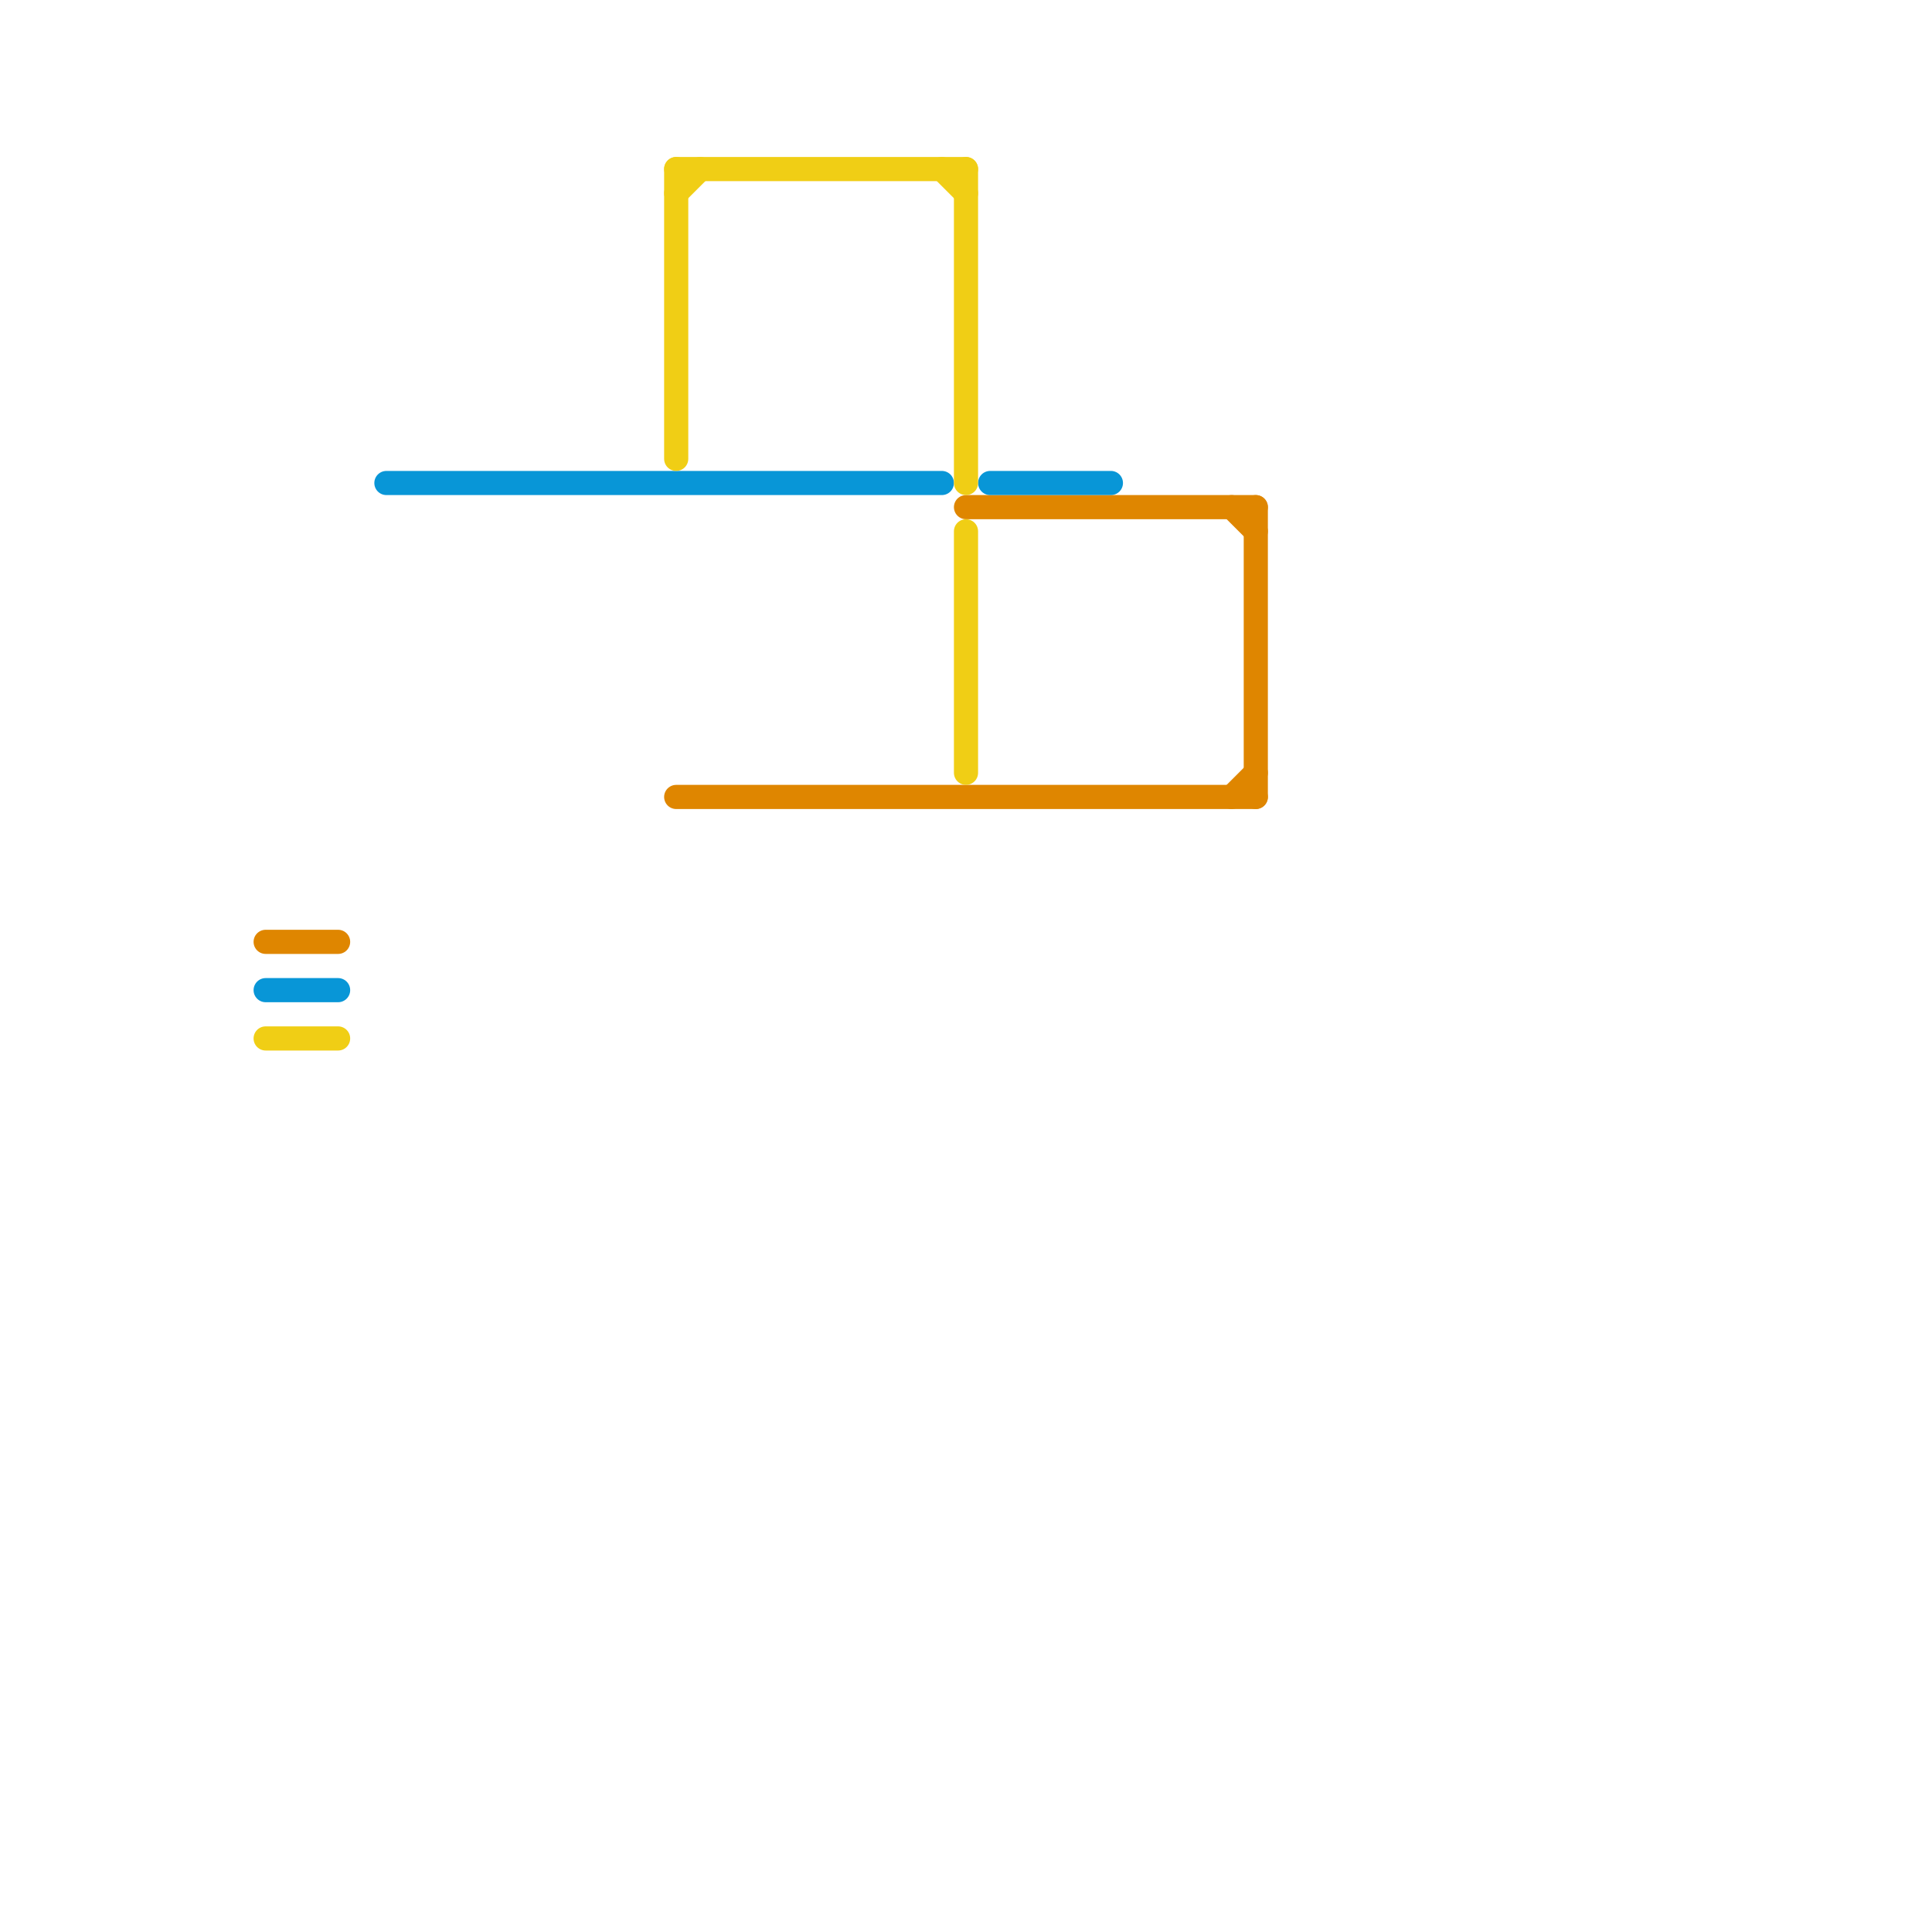 
<svg version="1.1" xmlns="http://www.w3.org/2000/svg" viewBox="0 0 80 80">
<style>text { font: 1px Helvetica; font-weight: 600; white-space: pre; dominant-baseline: central; } line { stroke-width: 1; fill: none; stroke-linecap: round; stroke-linejoin: round; } .c0 { stroke: #df8600 } .c1 { stroke: #0896d7 } .c2 { stroke: #f0ce15 }</style><defs><g id="wm-xf"><circle r="1.2" fill="#000"/><circle r="0.9" fill="#fff"/><circle r="0.6" fill="#000"/><circle r="0.3" fill="#fff"/></g><g id="wm"><circle r="0.6" fill="#000"/><circle r="0.3" fill="#fff"/></g></defs><line class="c0" x1="28" y1="33" x2="52" y2="33"/><line class="c0" x1="51" y1="21" x2="52" y2="22"/><line class="c0" x1="40" y1="21" x2="52" y2="21"/><line class="c0" x1="52" y1="21" x2="52" y2="33"/><line class="c0" x1="51" y1="33" x2="52" y2="32"/><line class="c0" x1="11" y1="39" x2="14" y2="39"/><line class="c1" x1="11" y1="41" x2="14" y2="41"/><line class="c1" x1="16" y1="20" x2="39" y2="20"/><line class="c1" x1="41" y1="20" x2="46" y2="20"/><line class="c2" x1="28" y1="8" x2="29" y2="7"/><line class="c2" x1="40" y1="7" x2="40" y2="20"/><line class="c2" x1="28" y1="7" x2="40" y2="7"/><line class="c2" x1="28" y1="7" x2="28" y2="19"/><line class="c2" x1="39" y1="7" x2="40" y2="8"/><line class="c2" x1="40" y1="22" x2="40" y2="32"/><line class="c2" x1="11" y1="43" x2="14" y2="43"/>
</svg>
